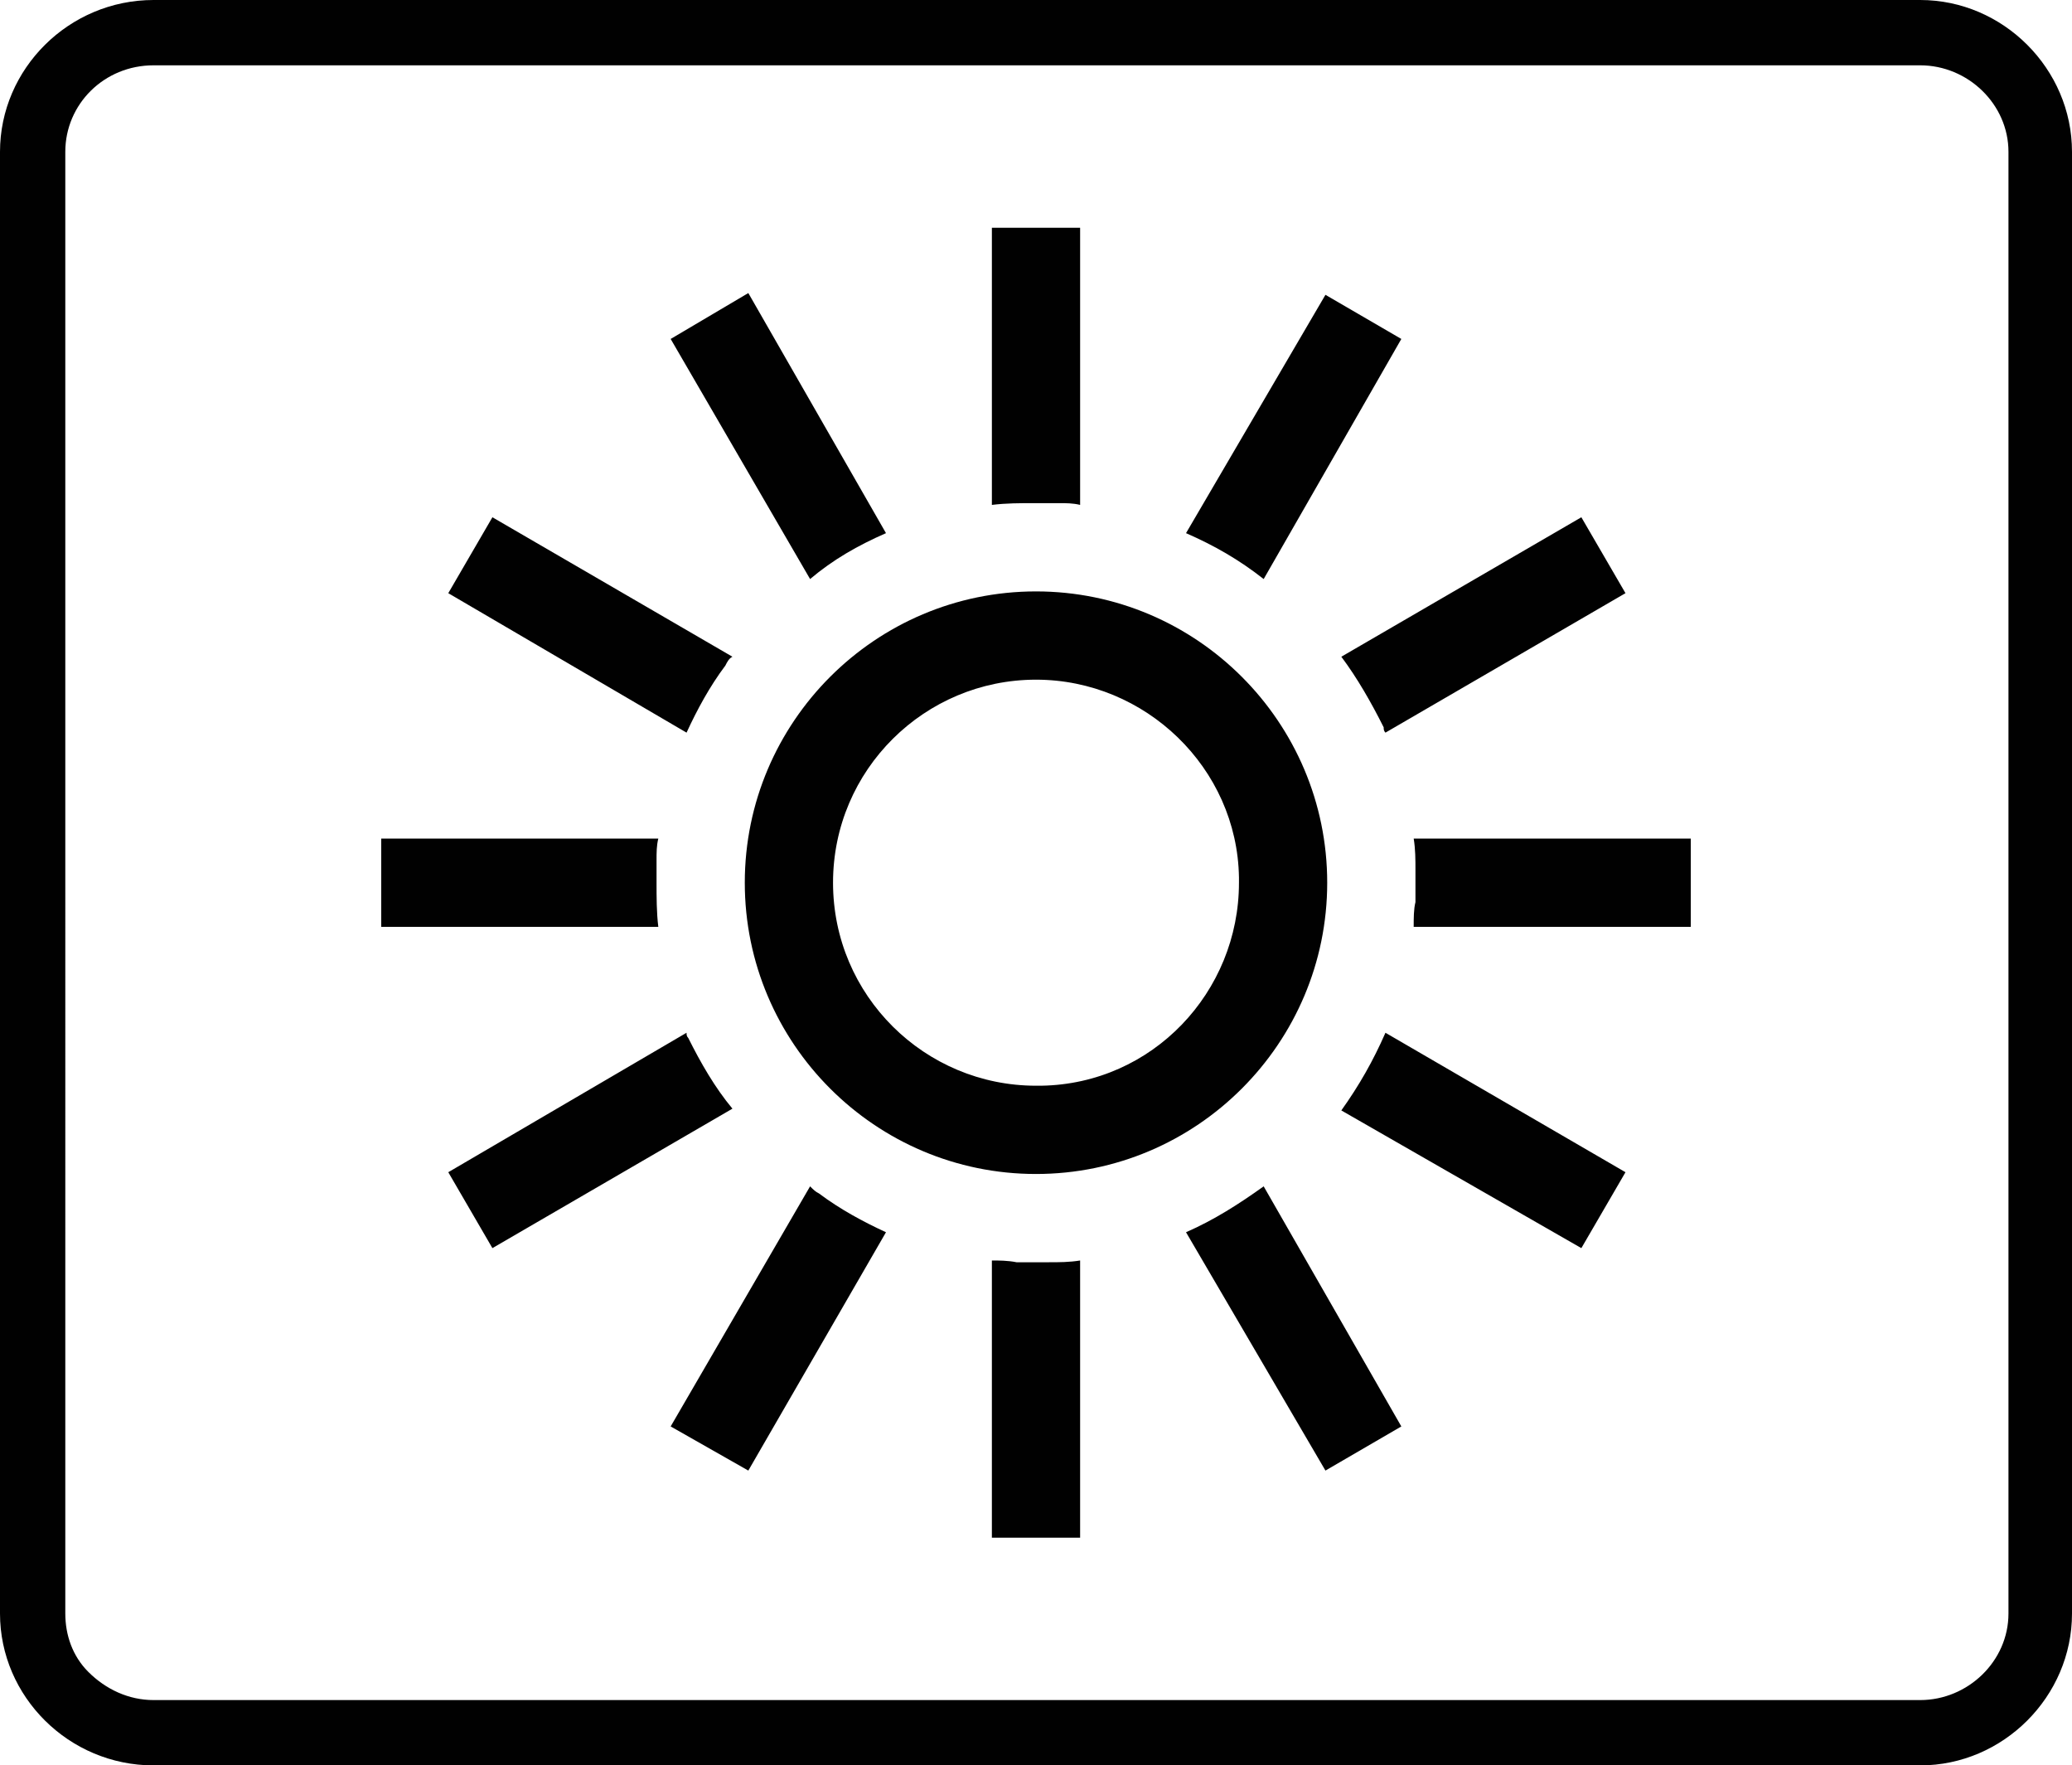 <?xml version="1.0" encoding="utf-8"?>
<!-- Generator: Adobe Illustrator 28.0.0, SVG Export Plug-In . SVG Version: 6.00 Build 0)  -->
<svg version="1.1" id="Ebene_1" xmlns="http://www.w3.org/2000/svg" xmlns:xlink="http://www.w3.org/1999/xlink" x="0px" y="0px"
	 viewBox="0 0 117.4 100" style="enable-background:new 0 0 117.4 100;" xml:space="preserve">
<style type="text/css">
	.st0{fill-rule:evenodd;clip-rule:evenodd;fill:#010101;}
</style>
<path id="_41" vector-effect="non-scaling-stroke" class="st0" d="M108.8,0H8.7C3.9,0,0,3.9,0,8.6v82.8c0,4.7,3.9,8.6,8.7,8.6h100.1
	c4.7,0,8.6-3.9,8.6-8.6V8.6C117.4,3.9,113.5,0,108.8,0z M108.8,96.3H8.7c-1.4,0-2.7-0.6-3.7-1.6c-0.9-0.9-1.3-2.1-1.3-3.3V8.6
	c0-2.7,2.2-4.9,5-4.9h100.1c2.7,0,5,2.2,5,4.9v82.8C113.8,94.1,111.5,96.3,108.8,96.3z M58.7,33.5c-9.1,0-16.5,7.4-16.5,16.5
	s7.4,16.5,16.5,16.5S75.2,59.1,75.2,50S67.8,33.5,58.7,33.5z M58.7,61.5c-6.3,0-11.5-5.1-11.5-11.5s5.2-11.5,11.5-11.5
	c6.2,0,11.4,5,11.5,11.2c0,0.1,0,0.2,0,0.3c0,6.2-4.9,11.4-11.2,11.5C58.9,61.5,58.8,61.5,58.7,61.5z M50.2,30.2l-7.8-13.6L38,19.2
	l7.9,13.6C47.2,31.7,48.6,30.9,50.2,30.2z M76,62.9l13.6,7.8l2.5-4.3l-13.6-7.9C77.8,60.1,77,61.5,76,62.9z M79.4,19.2l-4.3-2.5
	l-7.9,13.5c1.6,0.7,3,1.5,4.4,2.6L79.4,19.2z M38,80.8l4.4,2.5l7.8-13.5c-1.3-0.6-2.6-1.3-3.8-2.2c-0.2-0.1-0.3-0.2-0.5-0.4
	C45.9,67.2,38,80.8,38,80.8z M78.5,41.5l13.6-7.9l-2.5-4.3L76,37.2c0.9,1.2,1.7,2.6,2.4,4C78.4,41.3,78.4,41.4,78.5,41.5z
	 M67.2,69.8l7.9,13.5l4.3-2.5l-7.8-13.6C70.2,68.2,68.8,69.1,67.2,69.8z M37.3,47.5H21.6v5h15.7c-0.1-0.8-0.1-1.7-0.1-2.5
	c0-0.4,0-0.9,0-1.3C37.2,48.3,37.2,47.9,37.3,47.5z M61.2,28.6V12.9h-5v15.7c0.8-0.1,1.6-0.1,2.4-0.1c0,0,0,0,0.1,0
	c0.4,0,0.9,0,1.3,0C60.4,28.5,60.8,28.5,61.2,28.6z M56.2,71.4v15.7h5V71.4c-0.6,0.1-1.2,0.1-1.8,0.1c-0.2,0-0.4,0-0.7,0
	c-0.4,0-0.7,0-1.1,0C57.1,71.4,56.6,71.4,56.2,71.4L56.2,71.4z M80.1,52.5h15.7v-5H80.1c0.1,0.6,0.1,1.2,0.1,1.8c0,0.2,0,0.4,0,0.7
	c0,0.4,0,0.7,0,1.1C80.1,51.5,80.1,52,80.1,52.5L80.1,52.5L80.1,52.5z M41.5,37.2l-13.6-7.9l-2.5,4.3l13.5,7.9
	c0.6-1.3,1.3-2.6,2.2-3.8C41.2,37.5,41.3,37.3,41.5,37.2z M38.9,58.5l-13.5,7.9l2.5,4.3l13.6-7.9c-1-1.2-1.8-2.6-2.5-4
	C38.9,58.7,38.9,58.6,38.9,58.5z"/>
</svg>
